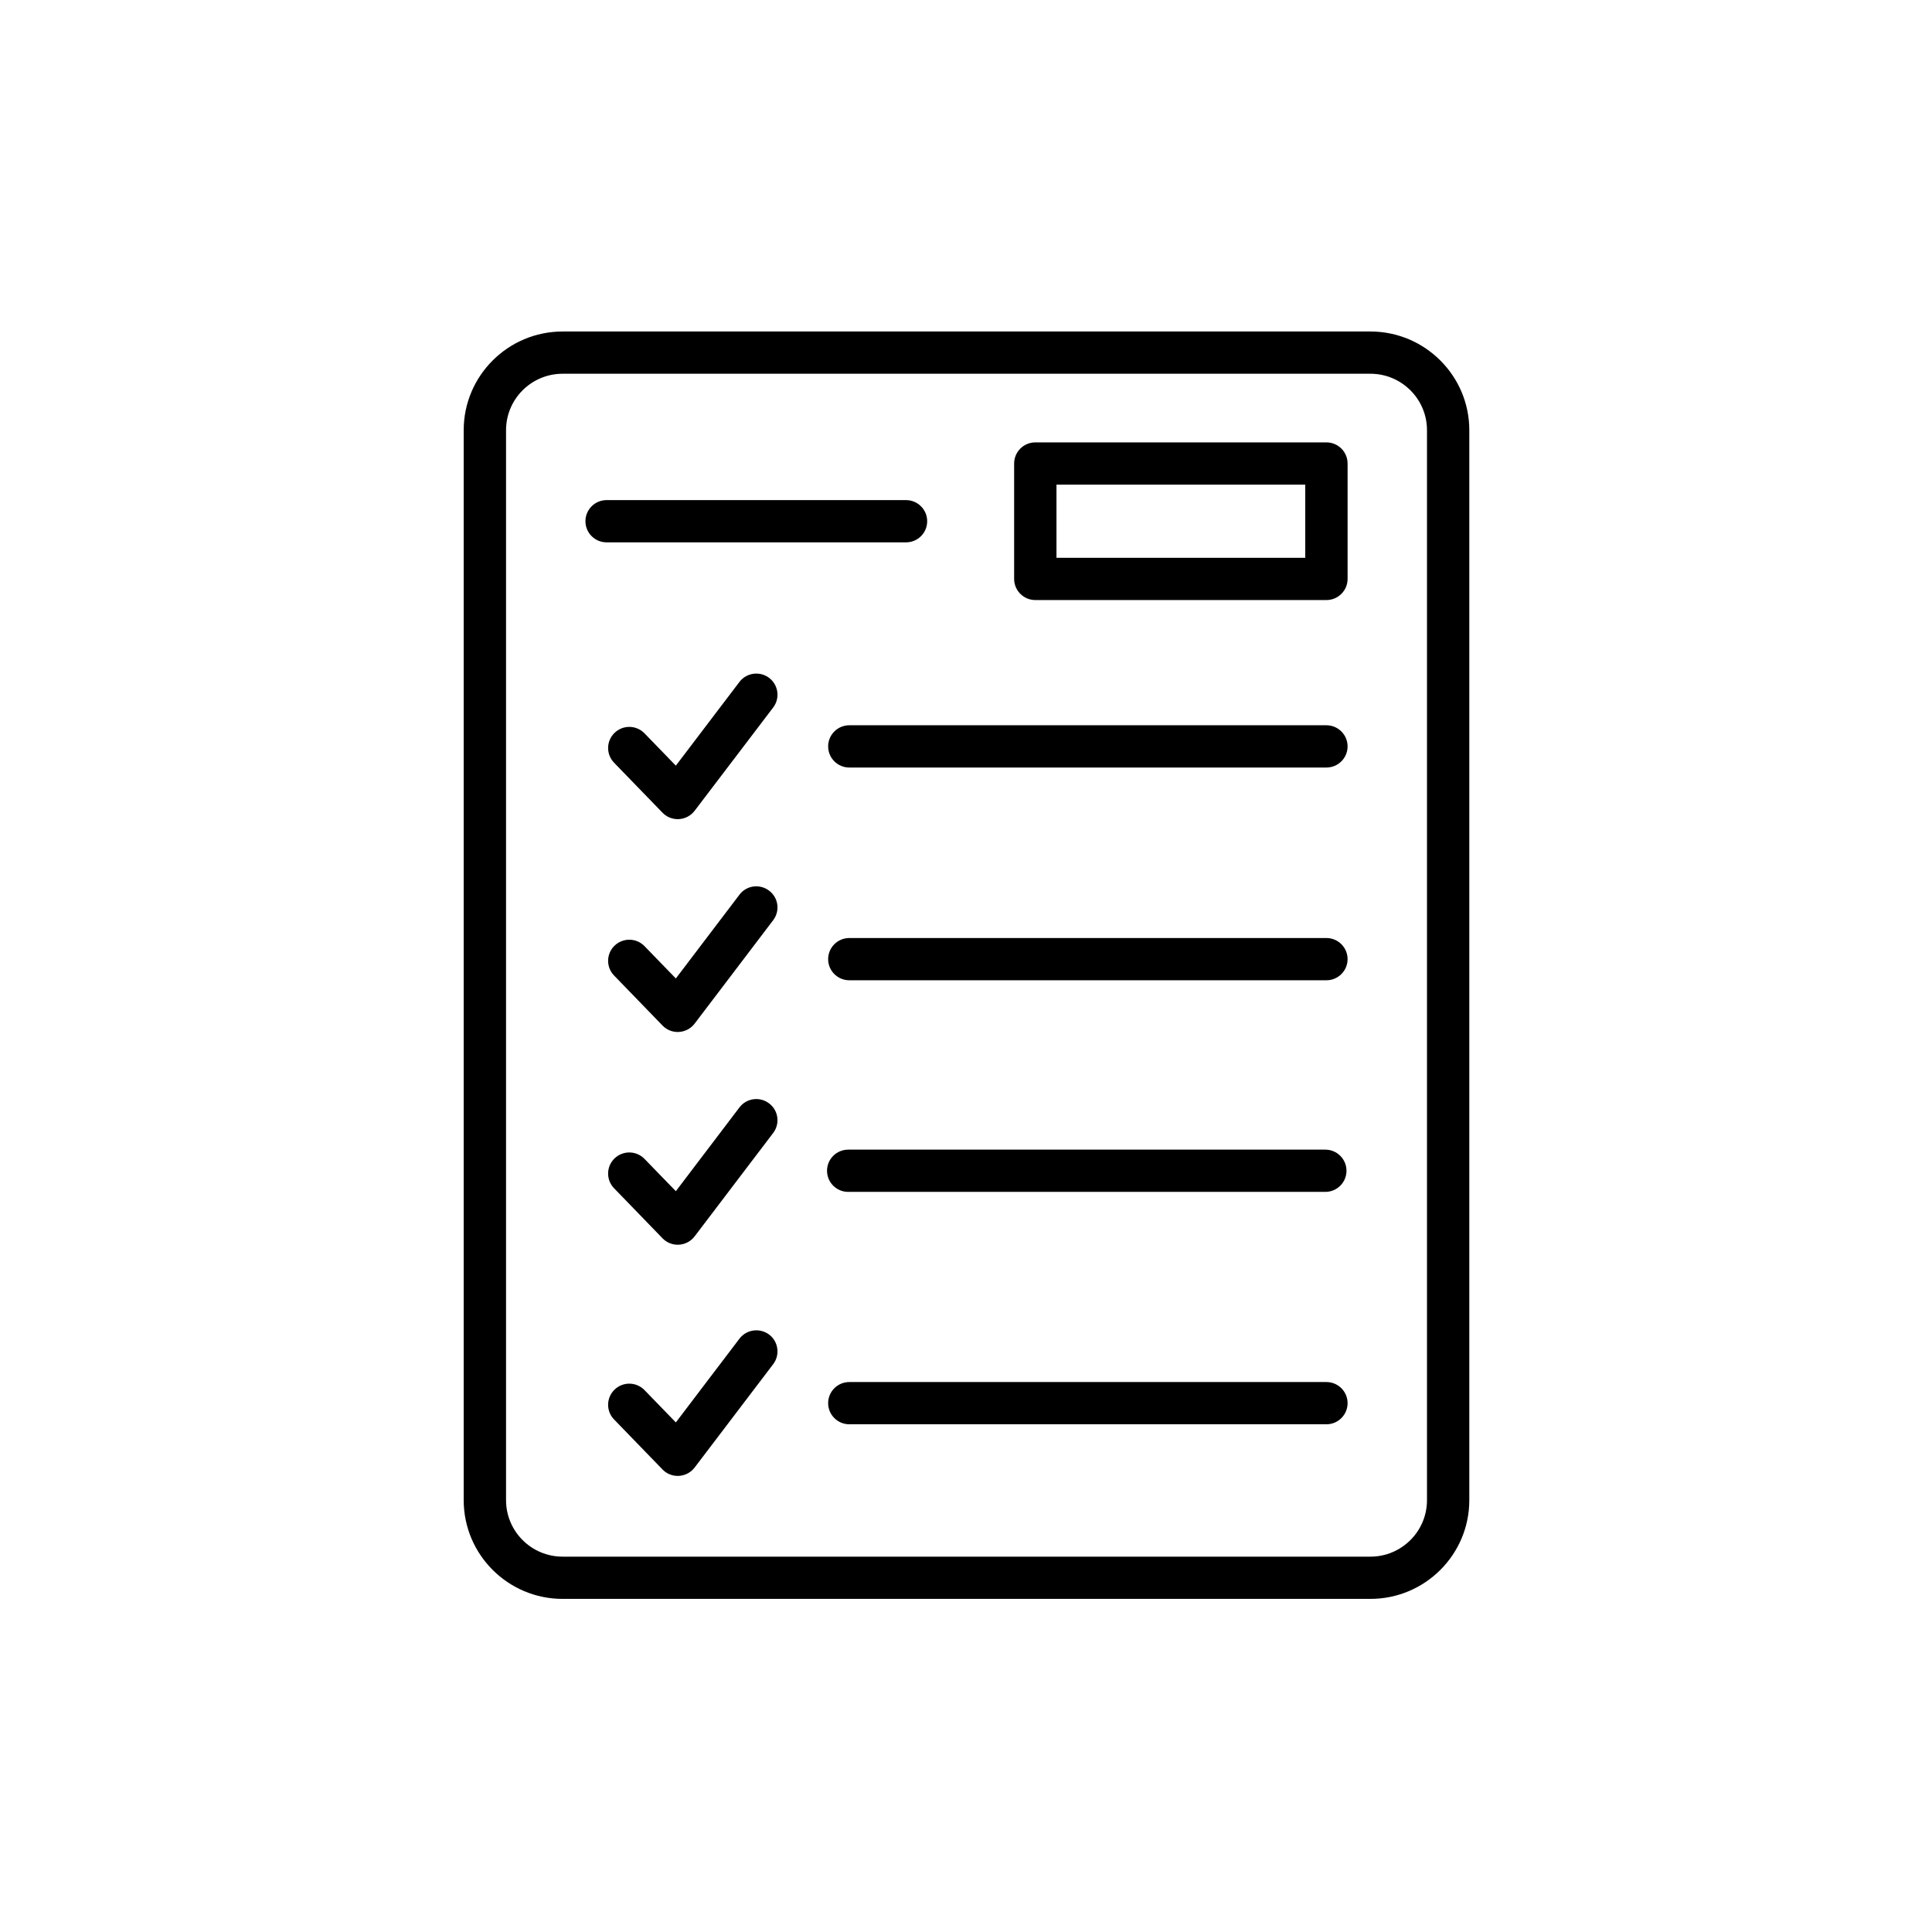 <svg xmlns="http://www.w3.org/2000/svg" xmlns:xlink="http://www.w3.org/1999/xlink" width="500" zoomAndPan="magnify" viewBox="0 0 375 375" height="500" preserveAspectRatio="xMidYMid meet" version="1.0"><defs><clipPath id="cfd244f27f"><path d="M 90 64.344 L 286 64.344 L 286 310.344 L 90 310.344 Z M 90 64.344 " clip-rule="nonzero"/></clipPath></defs><g clip-path="url(#cfd244f27f)"><path fill="#000000" d="M 265.996 64.344 L 109.203 64.344 C 98.617 64.344 90.004 72.938 90.004 83.496 L 90.004 291.188 C 90.004 301.75 98.617 310.344 109.203 310.344 L 265.996 310.344 C 276.582 310.344 285.191 301.75 285.191 291.188 L 285.191 83.496 C 285.191 72.938 276.582 64.344 265.996 64.344 Z M 276.977 291.188 C 276.977 297.23 272.051 302.145 265.996 302.145 L 109.203 302.145 C 103.145 302.145 98.223 297.23 98.223 291.188 L 98.223 83.496 C 98.223 77.453 103.145 72.543 109.203 72.543 L 265.996 72.543 C 272.051 72.543 276.977 77.453 276.977 83.496 Z M 276.977 291.188 " fill-opacity="1" fill-rule="nonzero"/></g><path fill="#000000" d="M 257.457 85.867 L 200.953 85.867 C 198.688 85.867 196.844 87.703 196.844 89.969 L 196.844 112.371 C 196.844 114.633 198.688 116.469 200.953 116.469 L 257.457 116.469 C 259.723 116.469 261.566 114.633 261.566 112.371 L 261.566 89.969 C 261.566 87.703 259.723 85.867 257.457 85.867 Z M 253.348 108.27 L 205.062 108.27 L 205.062 94.066 L 253.348 94.066 Z M 253.348 108.27 " fill-opacity="1" fill-rule="nonzero"/><path fill="#000000" d="M 179.965 101.168 C 179.965 98.906 178.125 97.07 175.855 97.07 L 117.742 97.07 C 115.473 97.07 113.633 98.906 113.633 101.168 C 113.633 103.434 115.473 105.27 117.742 105.27 L 175.855 105.27 C 178.133 105.27 179.965 103.441 179.965 101.168 Z M 179.965 101.168 " fill-opacity="1" fill-rule="nonzero"/><path fill="#000000" d="M 257.457 140.773 L 164.852 140.773 C 162.582 140.773 160.742 142.613 160.742 144.875 C 160.742 147.137 162.582 148.977 164.852 148.977 L 257.457 148.977 C 259.723 148.977 261.566 147.137 261.566 144.875 C 261.566 142.613 259.723 140.773 257.457 140.773 Z M 257.457 140.773 " fill-opacity="1" fill-rule="nonzero"/><path fill="#000000" d="M 257.457 182.07 L 164.852 182.07 C 162.582 182.07 160.742 183.906 160.742 186.172 C 160.742 188.434 162.582 190.27 164.852 190.27 L 257.457 190.27 C 259.723 190.27 261.566 188.434 261.566 186.172 C 261.566 183.906 259.723 182.07 257.457 182.07 Z M 257.457 182.07 " fill-opacity="1" fill-rule="nonzero"/><path fill="#000000" d="M 164.637 231.344 L 257.242 231.344 C 259.512 231.344 261.352 229.508 261.352 227.242 C 261.352 224.98 259.512 223.145 257.242 223.145 L 164.637 223.145 C 162.367 223.145 160.527 224.98 160.527 227.242 C 160.527 229.508 162.359 231.344 164.637 231.344 Z M 164.637 231.344 " fill-opacity="1" fill-rule="nonzero"/><path fill="#000000" d="M 257.457 268.254 L 164.852 268.254 C 162.582 268.254 160.742 270.09 160.742 272.352 C 160.742 274.613 162.582 276.453 164.852 276.453 L 257.457 276.453 C 259.723 276.453 261.566 274.613 261.566 272.352 C 261.566 270.09 259.723 268.254 257.457 268.254 Z M 257.457 268.254 " fill-opacity="1" fill-rule="nonzero"/><path fill="#000000" d="M 143.523 132.363 L 131.18 148.613 L 125.098 142.34 C 123.52 140.711 120.93 140.668 119.289 142.242 C 117.66 143.816 117.609 146.41 119.188 148.039 L 128.598 157.75 C 129.371 158.551 130.441 158.996 131.551 158.996 C 131.633 158.996 131.715 158.996 131.797 158.988 C 132.996 158.914 134.098 158.324 134.828 157.371 L 150.074 137.324 C 151.445 135.52 151.094 132.945 149.285 131.574 C 147.469 130.203 144.887 130.566 143.523 132.363 Z M 143.523 132.363 " fill-opacity="1" fill-rule="nonzero"/><path fill="#000000" d="M 149.277 172.871 C 147.461 171.5 144.879 171.852 143.523 173.664 L 131.18 189.918 L 125.098 183.645 C 123.52 182.02 120.93 181.98 119.289 183.547 C 117.66 185.121 117.609 187.711 119.188 189.344 L 128.598 199.059 C 129.371 199.863 130.441 200.309 131.551 200.309 C 131.633 200.309 131.715 200.309 131.797 200.297 C 132.996 200.227 134.105 199.633 134.828 198.684 L 150.074 178.609 C 151.445 176.805 151.094 174.23 149.277 172.871 Z M 149.277 172.871 " fill-opacity="1" fill-rule="nonzero"/><path fill="#000000" d="M 143.523 214.953 L 131.18 231.211 L 125.098 224.941 C 123.52 223.316 120.93 223.273 119.289 224.84 C 117.66 226.414 117.609 229.008 119.188 230.637 L 128.598 240.355 C 129.371 241.16 130.441 241.602 131.551 241.602 C 131.633 241.602 131.715 241.602 131.797 241.594 C 132.996 241.52 134.105 240.93 134.828 239.977 L 150.074 219.906 C 151.445 218.102 151.094 215.527 149.277 214.164 C 147.461 212.789 144.887 213.148 143.523 214.953 Z M 143.523 214.953 " fill-opacity="1" fill-rule="nonzero"/><path fill="#000000" d="M 143.523 259.84 L 131.18 276.09 L 125.098 269.816 C 123.52 268.195 120.93 268.145 119.289 269.719 C 117.66 271.293 117.609 273.887 119.188 275.516 L 128.598 285.227 C 129.371 286.031 130.441 286.473 131.551 286.473 C 131.633 286.473 131.715 286.473 131.797 286.465 C 132.996 286.391 134.098 285.801 134.828 284.848 L 150.074 264.785 C 151.445 262.98 151.094 260.406 149.285 259.035 C 147.469 257.684 144.887 258.035 143.523 259.84 Z M 143.523 259.84 " fill-opacity="1" fill-rule="nonzero"/></svg>